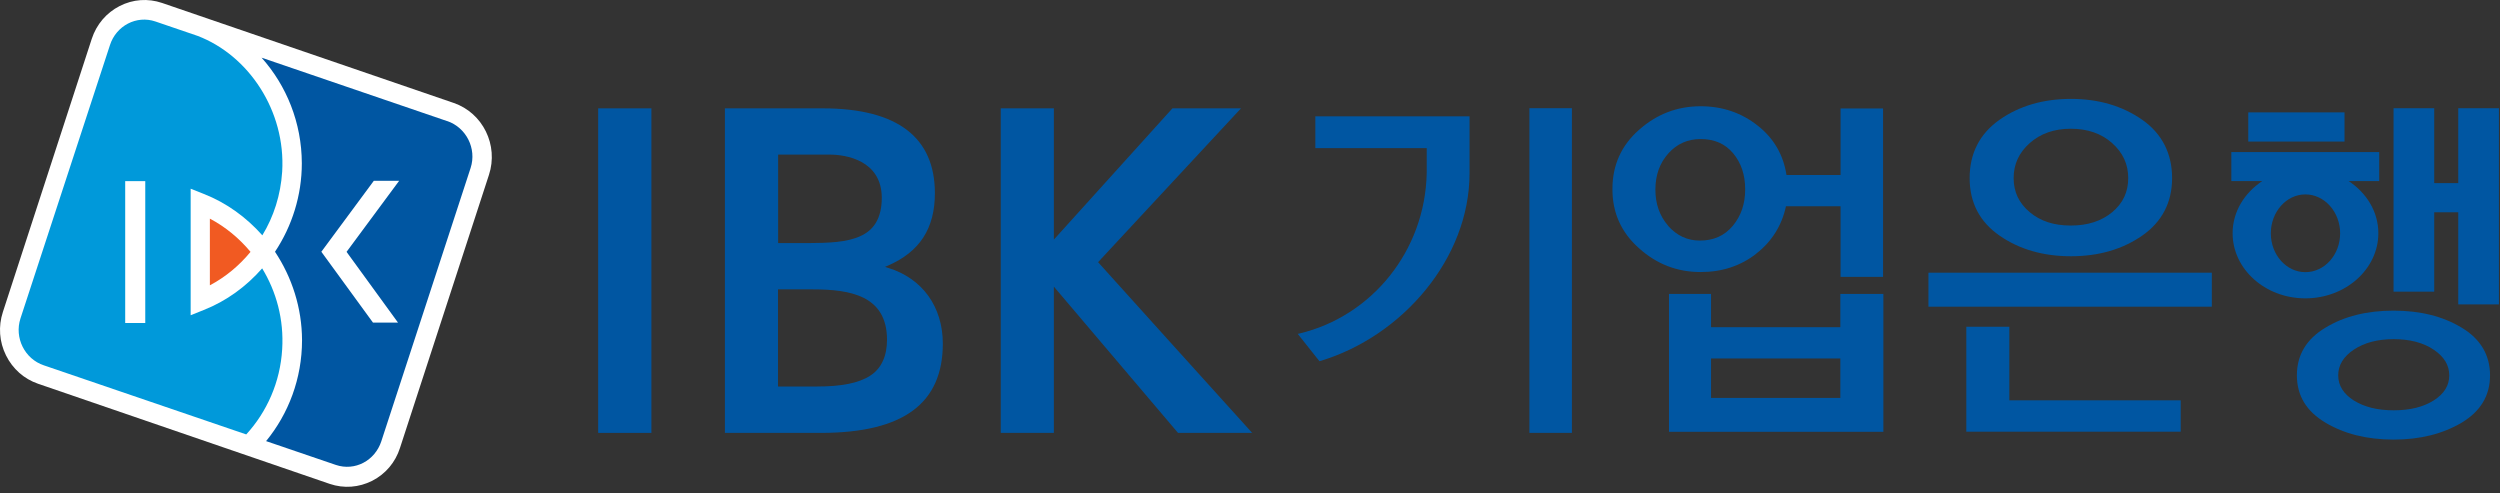 <svg width="152" height="30" viewBox="0 0 152 30" fill="none" xmlns="http://www.w3.org/2000/svg">
<rect x="0" y="0" width="152" height="30" fill="#333333" stroke="none"/>
<g clip-path="url(#clip0_470_1527)">
<path d="M39.605 6.587H36.369V26.32H39.605V6.587Z" fill="#0056A2"/>
<path d="M44.074 6.587V26.32H49.952C54.955 26.307 57.317 24.507 57.324 20.9C57.324 18.64 56.071 16.92 53.996 16.287L53.807 16.227L53.99 16.147C55.914 15.313 56.841 13.893 56.841 11.747C56.841 8.374 54.59 6.594 50.03 6.587H44.067M49.397 17.593C51.707 17.593 53.925 17.974 53.931 20.654C53.931 21.62 53.605 22.4 52.901 22.847C52.196 23.3 51.139 23.5 49.658 23.5H47.303V17.593H49.391M50.461 9.4C51.387 9.4 53.605 9.727 53.612 12.02C53.612 13.287 53.116 14 52.3 14.36C51.491 14.733 50.382 14.774 49.13 14.78H47.31V9.4H50.461Z" fill="#0056A2"/>
<path d="M75.452 6.587C74.435 7.674 66.763 15.94 66.763 15.94C66.763 15.94 75.08 25.167 76.131 26.32H71.623C71.205 25.827 64.075 17.427 64.075 17.427V26.32H60.846V6.587H64.075V14.567C64.075 14.567 70.879 7.027 71.284 6.587H75.452Z" fill="#0056A2"/>
<path d="M111.893 17.867V19.893H104.032V17.873H101.475V26.253H114.509V17.873H111.893M111.893 21.794V24.193H104.032V21.794H111.893ZM106.779 15.42C107.731 14.687 108.344 13.687 108.586 12.54H111.906V16.834H114.49V6.594H111.906V10.64H108.618C108.429 9.414 107.849 8.407 106.863 7.634C105.885 6.86 104.724 6.46 103.399 6.46C101.977 6.46 100.731 6.94 99.661 7.887C98.579 8.834 98.031 10.047 98.037 11.5C98.031 12.94 98.579 14.147 99.661 15.1C100.738 16.067 101.984 16.54 103.399 16.54C104.691 16.54 105.82 16.174 106.779 15.427V15.42ZM101.423 13.727C100.901 13.12 100.647 12.393 100.647 11.514C100.653 10.633 100.914 9.907 101.442 9.32C101.964 8.74 102.617 8.454 103.399 8.454C104.248 8.454 104.893 8.747 105.376 9.32C105.865 9.907 106.107 10.633 106.107 11.514C106.107 12.393 105.859 13.12 105.357 13.727C104.848 14.334 104.189 14.627 103.354 14.627C102.584 14.627 101.951 14.327 101.416 13.727H101.423ZM92.988 6.58V26.32H95.571V6.58H92.988ZM79.98 9.007H86.745V10.507C86.653 15.267 83.392 19.227 79.021 20.273L78.903 20.3L80.221 21.96L80.273 21.947C85.238 20.46 89.348 15.733 89.348 10.534V7.074H79.973V8.994L79.98 9.007Z" fill="#0056A2"/>
<path d="M122.168 19.867H119.552V26.247H132.586V24.34H122.168V19.867Z" fill="#0056A2"/>
<path d="M130.244 7.28C129.037 6.44 127.595 6.013 125.912 6.013C124.229 6.013 122.774 6.44 121.574 7.28C120.367 8.133 119.754 9.32 119.754 10.827C119.754 12.333 120.374 13.493 121.574 14.327C122.774 15.16 124.229 15.58 125.912 15.58C127.595 15.58 129.044 15.16 130.244 14.327C131.451 13.487 132.064 12.307 132.064 10.827C132.064 9.347 131.457 8.127 130.244 7.28ZM128.424 12.9C127.772 13.44 126.937 13.713 125.906 13.713C124.875 13.713 124.06 13.447 123.407 12.9C122.755 12.353 122.429 11.673 122.429 10.827C122.429 9.98 122.755 9.28 123.407 8.7C124.066 8.12 124.888 7.827 125.906 7.827C126.923 7.827 127.772 8.12 128.417 8.7C129.07 9.28 129.396 9.98 129.396 10.827C129.396 11.673 129.076 12.353 128.424 12.9Z" fill="#0056A2"/>
<path d="M134.478 16.58H117.249V18.647H134.478V16.58Z" fill="#0056A2"/>
<path d="M7.274 0.367C6.465 0.78 5.864 1.487 5.577 2.367L0.176 18.967C-0.111 19.84 -0.046 20.78 0.365 21.607C0.77 22.427 1.461 23.04 2.316 23.333L20.047 29.42C20.908 29.713 21.821 29.64 22.63 29.233C23.439 28.82 24.039 28.113 24.32 27.233L29.728 10.633C30.321 8.827 29.356 6.867 27.588 6.26L9.857 0.18C8.996 -0.113 8.082 -0.046 7.274 0.367Z" fill="white"/>
<path d="M15.943 16.313C14.978 17.413 13.777 18.3 12.388 18.847L11.592 19.167V11.473L12.381 11.787C13.777 12.333 14.978 13.213 15.95 14.307C16.641 13.173 17.065 11.86 17.157 10.433C17.378 6.74 15.115 3.36 12.009 2.18L9.452 1.307C8.297 0.913 7.064 1.567 6.686 2.74L1.245 19.36C0.86 20.54 1.506 21.827 2.667 22.213L14.971 26.413C16.224 25.047 17.039 23.24 17.157 21.227C17.267 19.427 16.804 17.733 15.937 16.313M8.832 11.013V19.64H7.612V11.013H8.832Z" fill="#0099DA"/>
<path d="M27.197 7.367L15.904 3.507C17.418 5.2 18.344 7.46 18.351 9.927C18.351 11.88 17.757 13.747 16.72 15.307C17.757 16.867 18.357 18.727 18.364 20.68C18.364 23.013 17.542 25.16 16.178 26.82L20.419 28.267C21.58 28.66 22.8 28.007 23.185 26.827L28.613 10.213C28.997 9.033 28.345 7.753 27.19 7.36M24.203 19.613H22.676L19.538 15.307L22.728 10.993H24.268L21.071 15.313L24.203 19.62V19.613Z" fill="#0056A2"/>
<path d="M15.232 15.313C14.547 14.493 13.719 13.8 12.76 13.293V17.347C13.719 16.84 14.554 16.14 15.232 15.313Z" fill="#F15A22"/>
<path d="M149.678 19.927C148.524 19.227 147.147 18.887 145.529 18.887C143.911 18.887 142.528 19.227 141.38 19.927C140.225 20.62 139.651 21.587 139.651 22.82C139.651 24.053 140.225 25 141.38 25.693C142.528 26.38 143.911 26.727 145.529 26.727C147.147 26.727 148.517 26.38 149.678 25.693C150.826 25 151.394 24.047 151.394 22.82C151.394 21.593 150.82 20.613 149.678 19.927ZM147.969 24.347C147.336 24.747 146.527 24.947 145.536 24.947C144.544 24.947 143.755 24.747 143.109 24.347C142.483 23.947 142.163 23.44 142.163 22.82C142.163 22.2 142.483 21.68 143.109 21.26C143.755 20.833 144.557 20.62 145.536 20.62C146.514 20.62 147.336 20.833 147.969 21.26C148.602 21.687 148.915 22.2 148.915 22.82C148.915 23.44 148.602 23.947 147.969 24.347Z" fill="#0056A2"/>
<path d="M142.547 6.833H136.695V8.607H142.547V6.833Z" fill="#0056A2"/>
<path d="M149.462 6.58V11.133H148.001V6.58H145.528V17.733H148.001V12.907H149.462V18.507H151.935V6.58H149.462Z" fill="#0056A2"/>
<path d="M144.648 9.247H135.665V11.007H137.55C136.461 11.727 135.743 12.873 135.743 14.18C135.743 16.367 137.727 18.14 140.166 18.14C142.606 18.14 144.603 16.367 144.603 14.18C144.603 12.873 143.885 11.727 142.795 11.007H144.655V9.247M140.166 16.547C139.005 16.547 138.066 15.487 138.066 14.187C138.066 12.887 139.005 11.82 140.166 11.82C141.328 11.82 142.28 12.88 142.28 14.187C142.28 15.493 141.334 16.547 140.166 16.547Z" fill="#0056A2"/>
</g>
<defs>
<clipPath id="clip0_470_1527">
<rect width="152" height="30" fill="white"/>
</clipPath>
</defs>
</svg>
